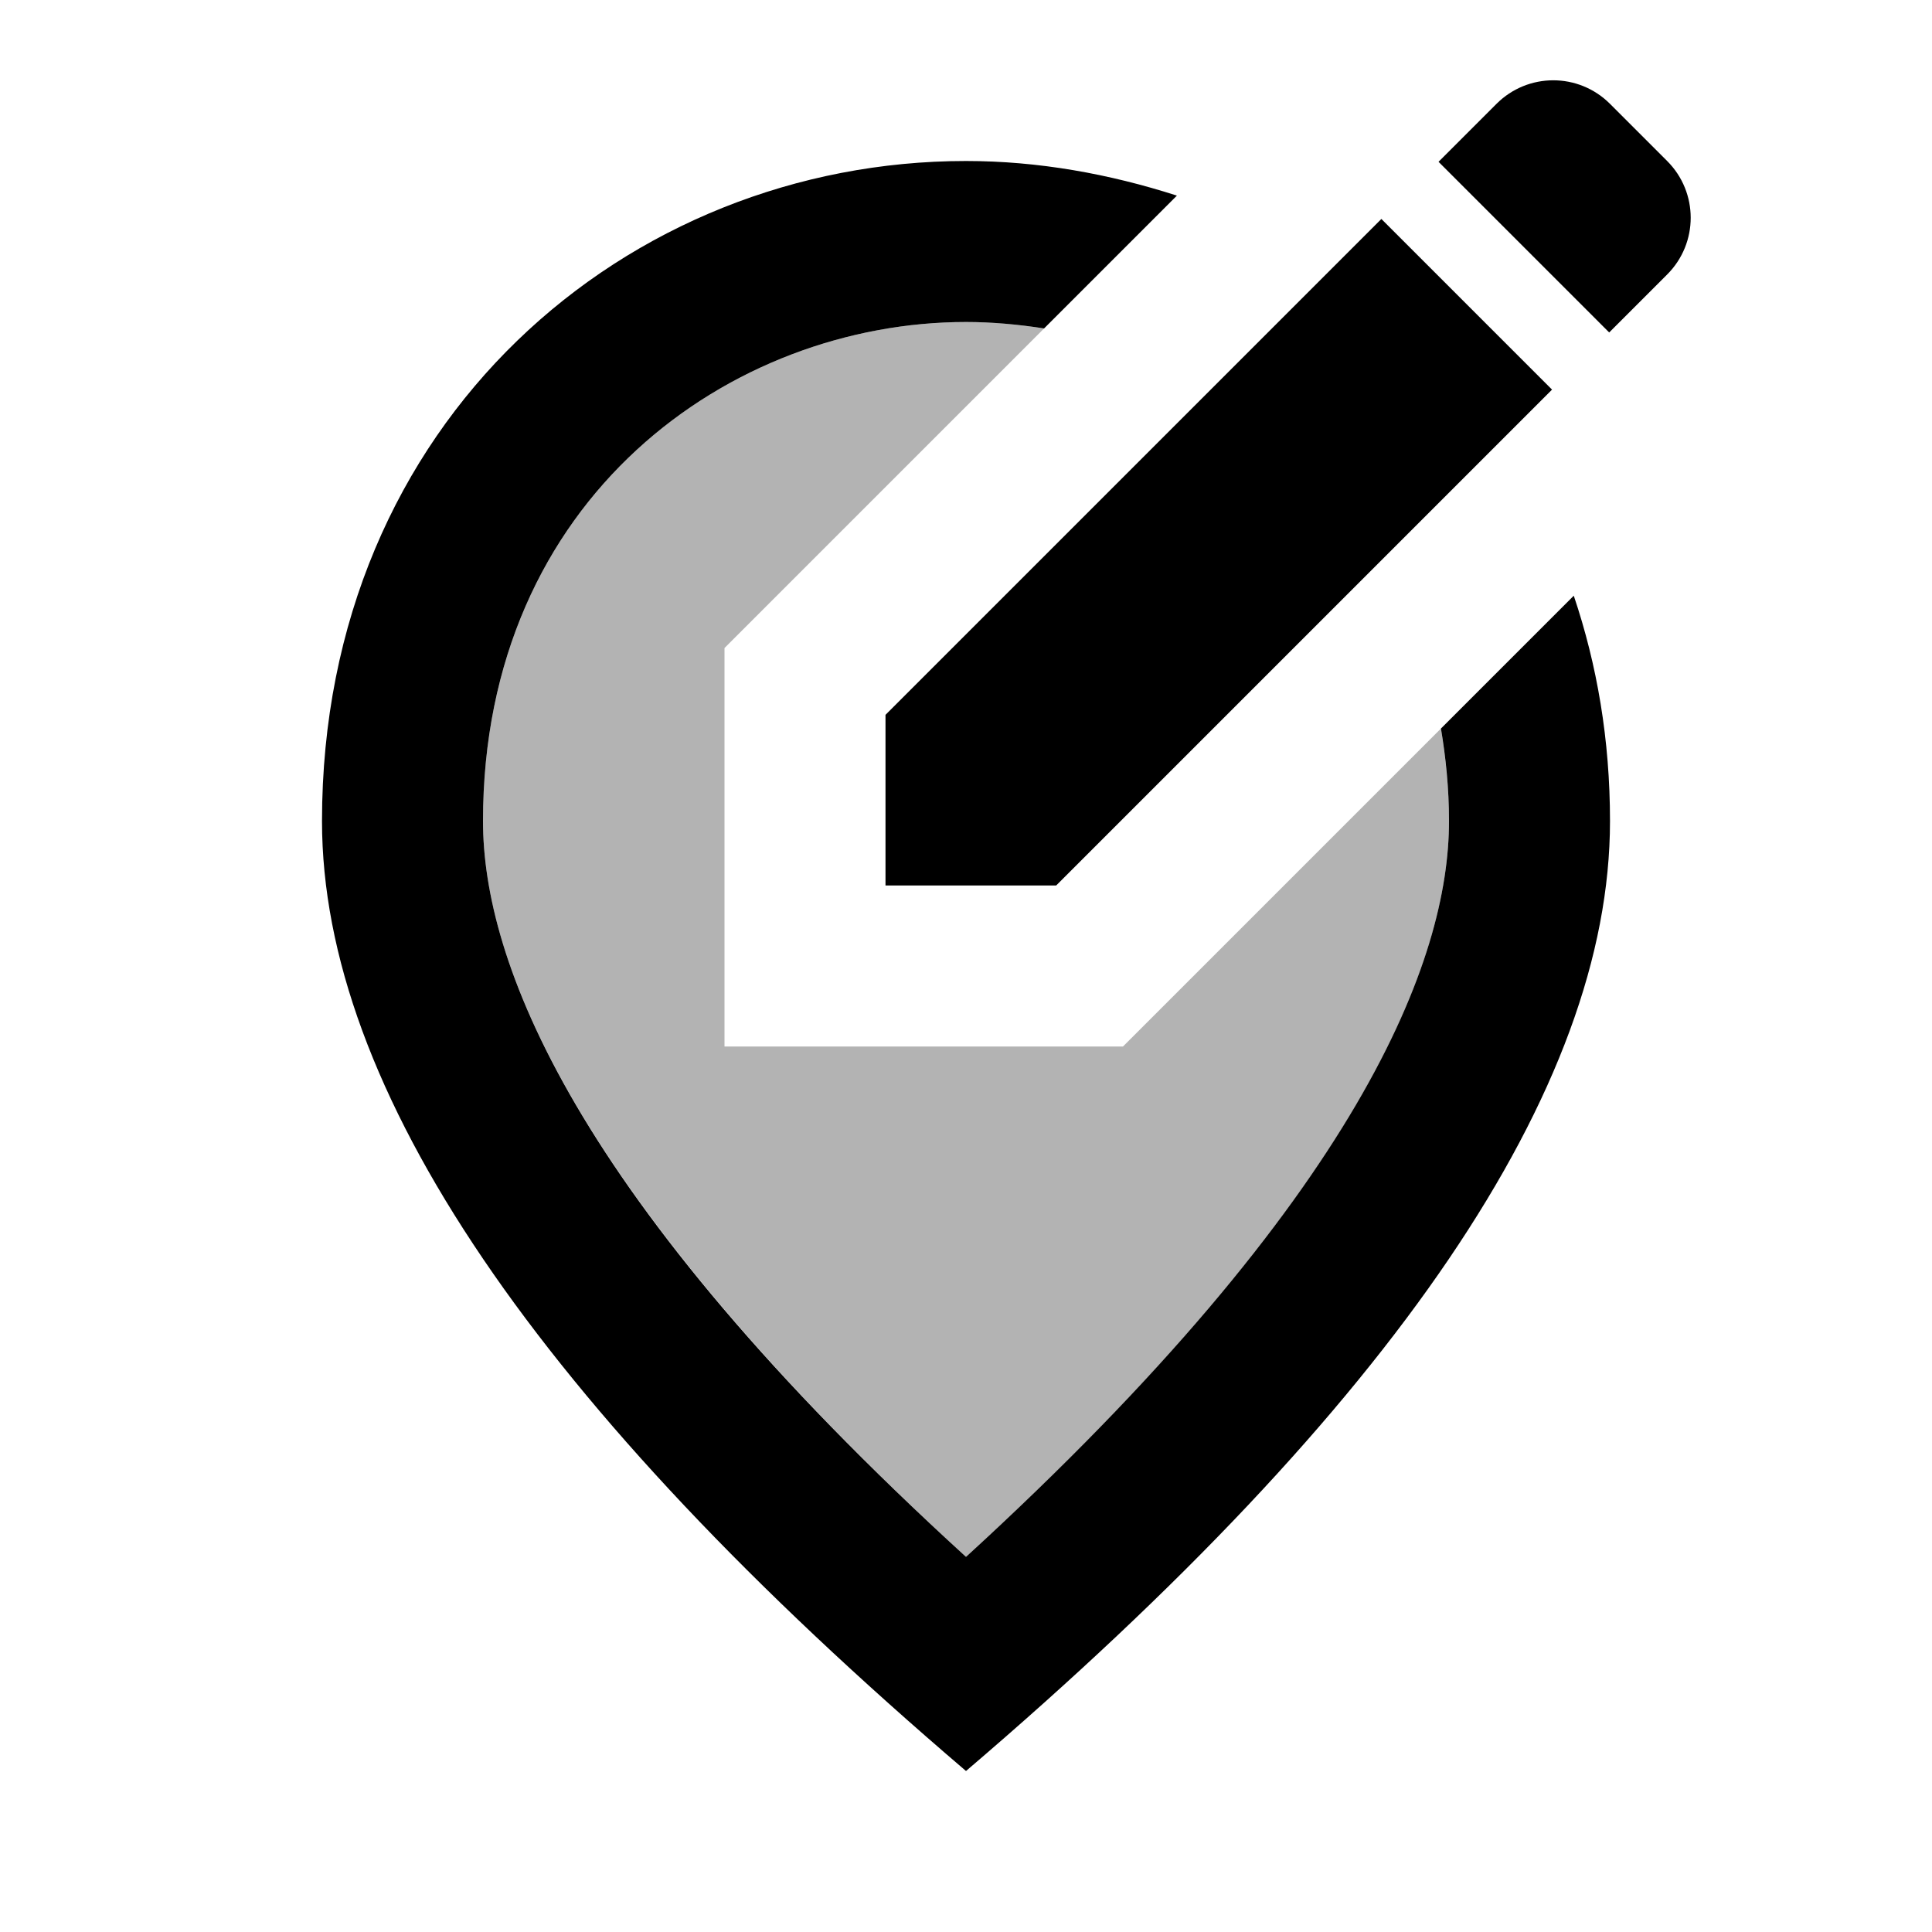 <svg xmlns="http://www.w3.org/2000/svg" enable-background="new 0 0 24 24" viewBox="0 0 24 24" fill="currentColor"><g><rect fill="none" height="24" width="24" y="0"/></g><g><g><path d="M17.9,9.05C17.96,9.41,18,9.79,18,10.2c0,1.71-1.08,4.64-6,9.14c-4.92-4.49-6-7.43-6-9.14C6,6.17,9.09,4,12,4 c0.32,0,0.65,0.03,0.97,0.08l1.65-1.65C13.78,2.16,12.9,2,12,2c-4.2,0-8,3.22-8,8.2c0,3.32,2.67,7.25,8,11.8 c5.33-4.55,8-8.48,8-11.8c0-1.01-0.16-1.94-0.45-2.8L17.9,9.05z M20.71,2L20,1.29c-0.39-0.39-1.02-0.39-1.41,0l-0.72,0.72 l2.12,2.12l0.72-0.72C21.1,3.02,21.1,2.39,20.71,2z M11,11h2.12l6.16-6.16l-2.12-2.12L11,8.88V11z"/><path d="M13.95,13H9V8.05l3.97-3.97C12.65,4.03,12.32,4,12,4c-2.91,0-6,2.17-6,6.2 c0,1.71,1.08,4.64,6,9.14c4.92-4.49,6-7.43,6-9.14c0-0.4-0.04-0.78-0.1-1.15L13.95,13z" enable-background="new" opacity=".3"/></g></g></svg>
